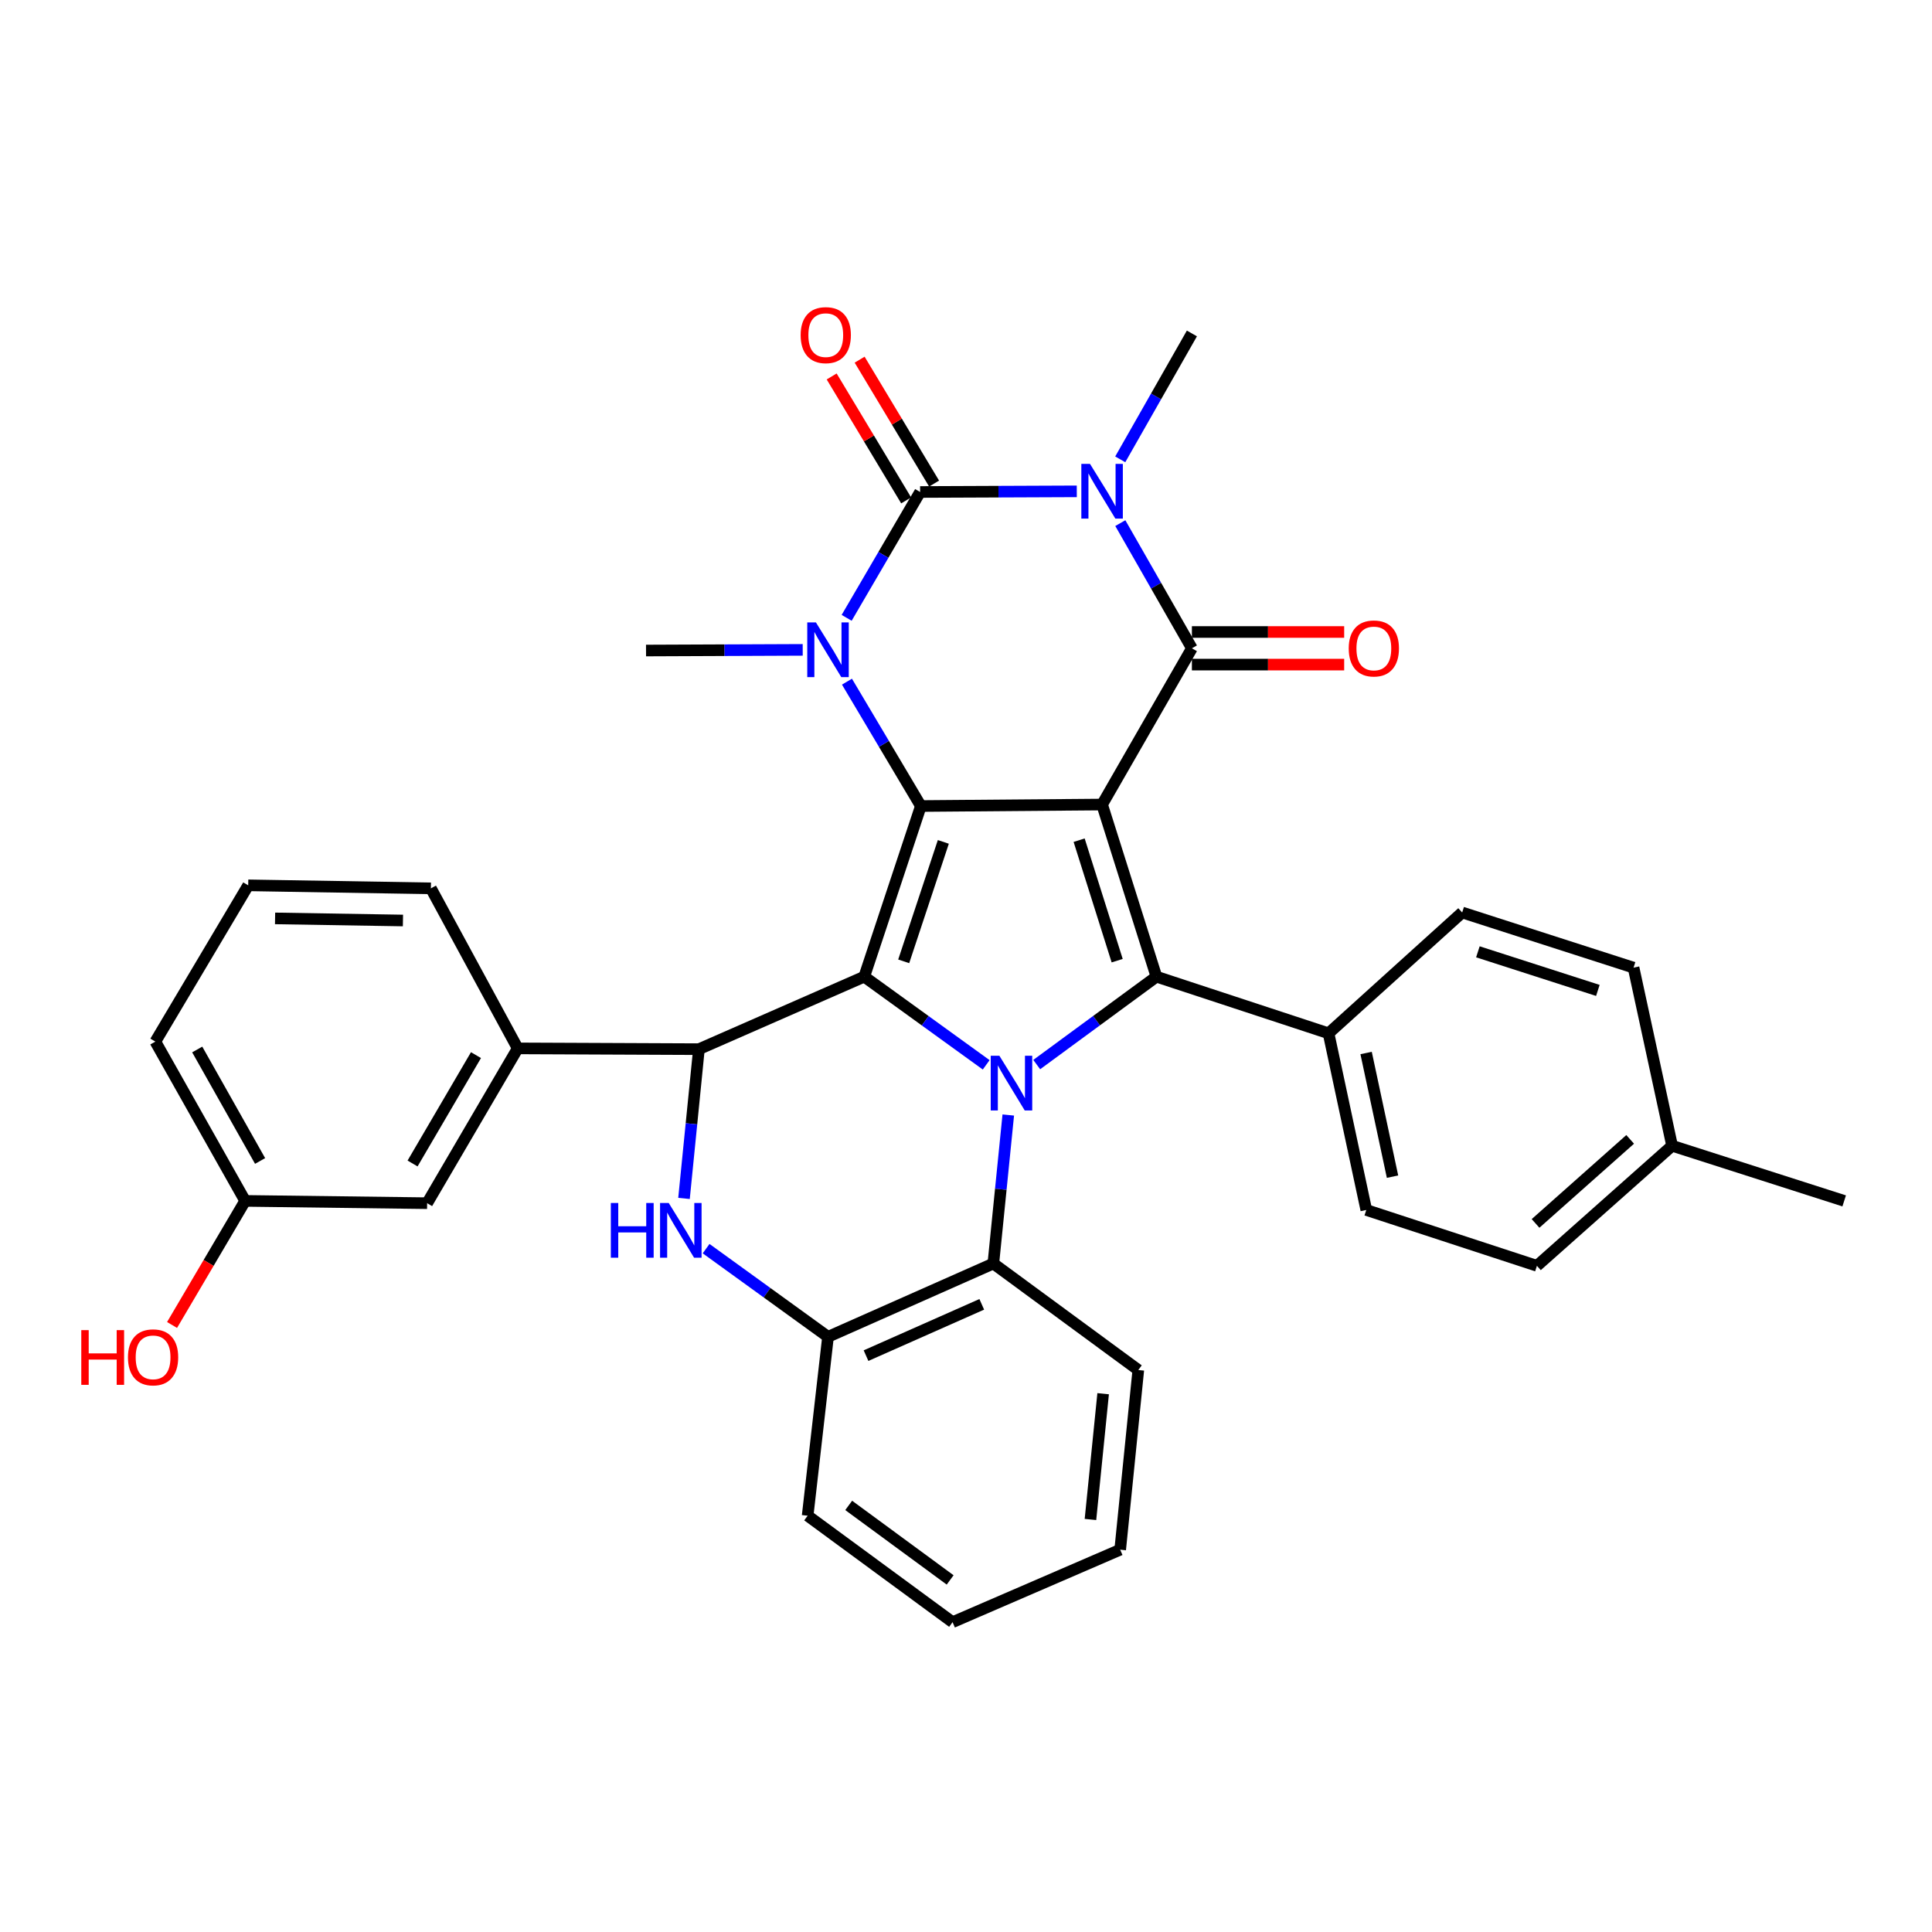 <?xml version='1.0' encoding='iso-8859-1'?>
<svg version='1.1' baseProfile='full'
              xmlns='http://www.w3.org/2000/svg'
                      xmlns:rdkit='http://www.rdkit.org/xml'
                      xmlns:xlink='http://www.w3.org/1999/xlink'
                  xml:space='preserve'
width='1000px' height='1000px' viewBox='0 0 1000 1000'>
<!-- END OF HEADER -->
<rect style='opacity:1.0;fill:#FFFFFF;stroke:none' width='1000' height='1000' x='0' y='0'> </rect>
<path class='bond-0' d='M 570.439,416.432 L 476.639,417.201' style='fill:none;fill-rule:evenodd;stroke:#000000;stroke-width:6px;stroke-linecap:butt;stroke-linejoin:miter;stroke-opacity:1' />
<path class='bond-4' d='M 570.439,416.432 L 616.926,335.556' style='fill:none;fill-rule:evenodd;stroke:#000000;stroke-width:6px;stroke-linecap:butt;stroke-linejoin:miter;stroke-opacity:1' />
<path class='bond-7' d='M 570.439,416.432 L 598.564,505.524' style='fill:none;fill-rule:evenodd;stroke:#000000;stroke-width:6px;stroke-linecap:butt;stroke-linejoin:miter;stroke-opacity:1' />
<path class='bond-7' d='M 558.56,434.878 L 578.247,497.242' style='fill:none;fill-rule:evenodd;stroke:#000000;stroke-width:6px;stroke-linecap:butt;stroke-linejoin:miter;stroke-opacity:1' />
<path class='bond-1' d='M 476.639,417.201 L 447.333,505.524' style='fill:none;fill-rule:evenodd;stroke:#000000;stroke-width:6px;stroke-linecap:butt;stroke-linejoin:miter;stroke-opacity:1' />
<path class='bond-1' d='M 488.265,435.766 L 467.751,497.592' style='fill:none;fill-rule:evenodd;stroke:#000000;stroke-width:6px;stroke-linecap:butt;stroke-linejoin:miter;stroke-opacity:1' />
<path class='bond-6' d='M 476.639,417.201 L 457.514,385.015' style='fill:none;fill-rule:evenodd;stroke:#000000;stroke-width:6px;stroke-linecap:butt;stroke-linejoin:miter;stroke-opacity:1' />
<path class='bond-6' d='M 457.514,385.015 L 438.388,352.828' style='fill:none;fill-rule:evenodd;stroke:#0000FF;stroke-width:6px;stroke-linecap:butt;stroke-linejoin:miter;stroke-opacity:1' />
<path class='bond-8' d='M 447.333,505.524 L 361.758,543.046' style='fill:none;fill-rule:evenodd;stroke:#000000;stroke-width:6px;stroke-linecap:butt;stroke-linejoin:miter;stroke-opacity:1' />
<path class='bond-34' d='M 447.333,505.524 L 478.891,528.34' style='fill:none;fill-rule:evenodd;stroke:#000000;stroke-width:6px;stroke-linecap:butt;stroke-linejoin:miter;stroke-opacity:1' />
<path class='bond-34' d='M 478.891,528.34 L 510.448,551.156' style='fill:none;fill-rule:evenodd;stroke:#0000FF;stroke-width:6px;stroke-linecap:butt;stroke-linejoin:miter;stroke-opacity:1' />
<path class='bond-2' d='M 536.606,551.024 L 567.585,528.274' style='fill:none;fill-rule:evenodd;stroke:#0000FF;stroke-width:6px;stroke-linecap:butt;stroke-linejoin:miter;stroke-opacity:1' />
<path class='bond-2' d='M 567.585,528.274 L 598.564,505.524' style='fill:none;fill-rule:evenodd;stroke:#000000;stroke-width:6px;stroke-linecap:butt;stroke-linejoin:miter;stroke-opacity:1' />
<path class='bond-10' d='M 521.88,577.126 L 518.016,615.562' style='fill:none;fill-rule:evenodd;stroke:#0000FF;stroke-width:6px;stroke-linecap:butt;stroke-linejoin:miter;stroke-opacity:1' />
<path class='bond-10' d='M 518.016,615.562 L 514.152,653.998' style='fill:none;fill-rule:evenodd;stroke:#000000;stroke-width:6px;stroke-linecap:butt;stroke-linejoin:miter;stroke-opacity:1' />
<path class='bond-3' d='M 579.875,270.768 L 598.401,303.162' style='fill:none;fill-rule:evenodd;stroke:#0000FF;stroke-width:6px;stroke-linecap:butt;stroke-linejoin:miter;stroke-opacity:1' />
<path class='bond-3' d='M 598.401,303.162 L 616.926,335.556' style='fill:none;fill-rule:evenodd;stroke:#000000;stroke-width:6px;stroke-linecap:butt;stroke-linejoin:miter;stroke-opacity:1' />
<path class='bond-5' d='M 557.344,254.321 L 516.8,254.486' style='fill:none;fill-rule:evenodd;stroke:#0000FF;stroke-width:6px;stroke-linecap:butt;stroke-linejoin:miter;stroke-opacity:1' />
<path class='bond-5' d='M 516.8,254.486 L 476.255,254.652' style='fill:none;fill-rule:evenodd;stroke:#000000;stroke-width:6px;stroke-linecap:butt;stroke-linejoin:miter;stroke-opacity:1' />
<path class='bond-17' d='M 579.836,237.758 L 598.381,205.176' style='fill:none;fill-rule:evenodd;stroke:#0000FF;stroke-width:6px;stroke-linecap:butt;stroke-linejoin:miter;stroke-opacity:1' />
<path class='bond-17' d='M 598.381,205.176 L 616.926,172.594' style='fill:none;fill-rule:evenodd;stroke:#000000;stroke-width:6px;stroke-linecap:butt;stroke-linejoin:miter;stroke-opacity:1' />
<path class='bond-15' d='M 616.926,343.996 L 656.336,343.996' style='fill:none;fill-rule:evenodd;stroke:#000000;stroke-width:6px;stroke-linecap:butt;stroke-linejoin:miter;stroke-opacity:1' />
<path class='bond-15' d='M 656.336,343.996 L 695.746,343.996' style='fill:none;fill-rule:evenodd;stroke:#FF0000;stroke-width:6px;stroke-linecap:butt;stroke-linejoin:miter;stroke-opacity:1' />
<path class='bond-15' d='M 616.926,327.116 L 656.336,327.116' style='fill:none;fill-rule:evenodd;stroke:#000000;stroke-width:6px;stroke-linecap:butt;stroke-linejoin:miter;stroke-opacity:1' />
<path class='bond-15' d='M 656.336,327.116 L 695.746,327.116' style='fill:none;fill-rule:evenodd;stroke:#FF0000;stroke-width:6px;stroke-linecap:butt;stroke-linejoin:miter;stroke-opacity:1' />
<path class='bond-14' d='M 483.489,250.304 L 464.216,218.234' style='fill:none;fill-rule:evenodd;stroke:#000000;stroke-width:6px;stroke-linecap:butt;stroke-linejoin:miter;stroke-opacity:1' />
<path class='bond-14' d='M 464.216,218.234 L 444.943,186.164' style='fill:none;fill-rule:evenodd;stroke:#FF0000;stroke-width:6px;stroke-linecap:butt;stroke-linejoin:miter;stroke-opacity:1' />
<path class='bond-14' d='M 469.021,258.999 L 449.748,226.929' style='fill:none;fill-rule:evenodd;stroke:#000000;stroke-width:6px;stroke-linecap:butt;stroke-linejoin:miter;stroke-opacity:1' />
<path class='bond-14' d='M 449.748,226.929 L 430.474,194.859' style='fill:none;fill-rule:evenodd;stroke:#FF0000;stroke-width:6px;stroke-linecap:butt;stroke-linejoin:miter;stroke-opacity:1' />
<path class='bond-35' d='M 476.255,254.652 L 457.24,287.222' style='fill:none;fill-rule:evenodd;stroke:#000000;stroke-width:6px;stroke-linecap:butt;stroke-linejoin:miter;stroke-opacity:1' />
<path class='bond-35' d='M 457.24,287.222 L 438.224,319.792' style='fill:none;fill-rule:evenodd;stroke:#0000FF;stroke-width:6px;stroke-linecap:butt;stroke-linejoin:miter;stroke-opacity:1' />
<path class='bond-20' d='M 415.482,336.37 L 374.933,336.54' style='fill:none;fill-rule:evenodd;stroke:#0000FF;stroke-width:6px;stroke-linecap:butt;stroke-linejoin:miter;stroke-opacity:1' />
<path class='bond-20' d='M 374.933,336.54 L 334.384,336.71' style='fill:none;fill-rule:evenodd;stroke:#000000;stroke-width:6px;stroke-linecap:butt;stroke-linejoin:miter;stroke-opacity:1' />
<path class='bond-13' d='M 598.564,505.524 L 687.655,534.84' style='fill:none;fill-rule:evenodd;stroke:#000000;stroke-width:6px;stroke-linecap:butt;stroke-linejoin:miter;stroke-opacity:1' />
<path class='bond-9' d='M 361.758,543.046 L 357.899,581.678' style='fill:none;fill-rule:evenodd;stroke:#000000;stroke-width:6px;stroke-linecap:butt;stroke-linejoin:miter;stroke-opacity:1' />
<path class='bond-9' d='M 357.899,581.678 L 354.039,620.31' style='fill:none;fill-rule:evenodd;stroke:#0000FF;stroke-width:6px;stroke-linecap:butt;stroke-linejoin:miter;stroke-opacity:1' />
<path class='bond-12' d='M 361.758,543.046 L 267.968,542.642' style='fill:none;fill-rule:evenodd;stroke:#000000;stroke-width:6px;stroke-linecap:butt;stroke-linejoin:miter;stroke-opacity:1' />
<path class='bond-36' d='M 365.48,646.295 L 397.029,669.113' style='fill:none;fill-rule:evenodd;stroke:#0000FF;stroke-width:6px;stroke-linecap:butt;stroke-linejoin:miter;stroke-opacity:1' />
<path class='bond-36' d='M 397.029,669.113 L 428.577,691.932' style='fill:none;fill-rule:evenodd;stroke:#000000;stroke-width:6px;stroke-linecap:butt;stroke-linejoin:miter;stroke-opacity:1' />
<path class='bond-11' d='M 514.152,653.998 L 428.577,691.932' style='fill:none;fill-rule:evenodd;stroke:#000000;stroke-width:6px;stroke-linecap:butt;stroke-linejoin:miter;stroke-opacity:1' />
<path class='bond-11' d='M 508.156,675.12 L 448.254,701.674' style='fill:none;fill-rule:evenodd;stroke:#000000;stroke-width:6px;stroke-linecap:butt;stroke-linejoin:miter;stroke-opacity:1' />
<path class='bond-26' d='M 514.152,653.998 L 589.186,709.122' style='fill:none;fill-rule:evenodd;stroke:#000000;stroke-width:6px;stroke-linecap:butt;stroke-linejoin:miter;stroke-opacity:1' />
<path class='bond-28' d='M 428.577,691.932 L 418.036,784.531' style='fill:none;fill-rule:evenodd;stroke:#000000;stroke-width:6px;stroke-linecap:butt;stroke-linejoin:miter;stroke-opacity:1' />
<path class='bond-16' d='M 267.968,542.642 L 221.078,622.769' style='fill:none;fill-rule:evenodd;stroke:#000000;stroke-width:6px;stroke-linecap:butt;stroke-linejoin:miter;stroke-opacity:1' />
<path class='bond-16' d='M 246.365,546.135 L 213.542,602.224' style='fill:none;fill-rule:evenodd;stroke:#000000;stroke-width:6px;stroke-linecap:butt;stroke-linejoin:miter;stroke-opacity:1' />
<path class='bond-27' d='M 267.968,542.642 L 223.029,459.806' style='fill:none;fill-rule:evenodd;stroke:#000000;stroke-width:6px;stroke-linecap:butt;stroke-linejoin:miter;stroke-opacity:1' />
<path class='bond-18' d='M 687.655,534.84 L 707.19,626.276' style='fill:none;fill-rule:evenodd;stroke:#000000;stroke-width:6px;stroke-linecap:butt;stroke-linejoin:miter;stroke-opacity:1' />
<path class='bond-18' d='M 707.093,545.029 L 720.768,609.034' style='fill:none;fill-rule:evenodd;stroke:#000000;stroke-width:6px;stroke-linecap:butt;stroke-linejoin:miter;stroke-opacity:1' />
<path class='bond-19' d='M 687.655,534.84 L 756.818,472.307' style='fill:none;fill-rule:evenodd;stroke:#000000;stroke-width:6px;stroke-linecap:butt;stroke-linejoin:miter;stroke-opacity:1' />
<path class='bond-21' d='M 221.078,622.769 L 126.894,621.578' style='fill:none;fill-rule:evenodd;stroke:#000000;stroke-width:6px;stroke-linecap:butt;stroke-linejoin:miter;stroke-opacity:1' />
<path class='bond-22' d='M 707.19,626.276 L 795.512,655.189' style='fill:none;fill-rule:evenodd;stroke:#000000;stroke-width:6px;stroke-linecap:butt;stroke-linejoin:miter;stroke-opacity:1' />
<path class='bond-23' d='M 756.818,472.307 L 845.525,500.854' style='fill:none;fill-rule:evenodd;stroke:#000000;stroke-width:6px;stroke-linecap:butt;stroke-linejoin:miter;stroke-opacity:1' />
<path class='bond-23' d='M 764.953,492.658 L 827.048,512.641' style='fill:none;fill-rule:evenodd;stroke:#000000;stroke-width:6px;stroke-linecap:butt;stroke-linejoin:miter;stroke-opacity:1' />
<path class='bond-25' d='M 126.894,621.578 L 107.974,653.692' style='fill:none;fill-rule:evenodd;stroke:#000000;stroke-width:6px;stroke-linecap:butt;stroke-linejoin:miter;stroke-opacity:1' />
<path class='bond-25' d='M 107.974,653.692 L 89.054,685.805' style='fill:none;fill-rule:evenodd;stroke:#FF0000;stroke-width:6px;stroke-linecap:butt;stroke-linejoin:miter;stroke-opacity:1' />
<path class='bond-39' d='M 126.894,621.578 L 80.407,539.135' style='fill:none;fill-rule:evenodd;stroke:#000000;stroke-width:6px;stroke-linecap:butt;stroke-linejoin:miter;stroke-opacity:1' />
<path class='bond-39' d='M 134.625,600.92 L 102.084,543.21' style='fill:none;fill-rule:evenodd;stroke:#000000;stroke-width:6px;stroke-linecap:butt;stroke-linejoin:miter;stroke-opacity:1' />
<path class='bond-37' d='M 795.512,655.189 L 865.473,593.04' style='fill:none;fill-rule:evenodd;stroke:#000000;stroke-width:6px;stroke-linecap:butt;stroke-linejoin:miter;stroke-opacity:1' />
<path class='bond-37' d='M 794.795,633.246 L 843.768,589.742' style='fill:none;fill-rule:evenodd;stroke:#000000;stroke-width:6px;stroke-linecap:butt;stroke-linejoin:miter;stroke-opacity:1' />
<path class='bond-24' d='M 845.525,500.854 L 865.473,593.04' style='fill:none;fill-rule:evenodd;stroke:#000000;stroke-width:6px;stroke-linecap:butt;stroke-linejoin:miter;stroke-opacity:1' />
<path class='bond-31' d='M 865.473,593.04 L 954.545,621.578' style='fill:none;fill-rule:evenodd;stroke:#000000;stroke-width:6px;stroke-linecap:butt;stroke-linejoin:miter;stroke-opacity:1' />
<path class='bond-32' d='M 589.186,709.122 L 579.807,802.124' style='fill:none;fill-rule:evenodd;stroke:#000000;stroke-width:6px;stroke-linecap:butt;stroke-linejoin:miter;stroke-opacity:1' />
<path class='bond-32' d='M 570.984,721.379 L 564.419,786.48' style='fill:none;fill-rule:evenodd;stroke:#000000;stroke-width:6px;stroke-linecap:butt;stroke-linejoin:miter;stroke-opacity:1' />
<path class='bond-29' d='M 223.029,459.806 L 128.47,458.249' style='fill:none;fill-rule:evenodd;stroke:#000000;stroke-width:6px;stroke-linecap:butt;stroke-linejoin:miter;stroke-opacity:1' />
<path class='bond-29' d='M 208.567,476.451 L 142.375,475.361' style='fill:none;fill-rule:evenodd;stroke:#000000;stroke-width:6px;stroke-linecap:butt;stroke-linejoin:miter;stroke-opacity:1' />
<path class='bond-38' d='M 418.036,784.531 L 493.051,839.636' style='fill:none;fill-rule:evenodd;stroke:#000000;stroke-width:6px;stroke-linecap:butt;stroke-linejoin:miter;stroke-opacity:1' />
<path class='bond-38' d='M 439.282,779.192 L 491.792,817.766' style='fill:none;fill-rule:evenodd;stroke:#000000;stroke-width:6px;stroke-linecap:butt;stroke-linejoin:miter;stroke-opacity:1' />
<path class='bond-30' d='M 128.47,458.249 L 80.407,539.135' style='fill:none;fill-rule:evenodd;stroke:#000000;stroke-width:6px;stroke-linecap:butt;stroke-linejoin:miter;stroke-opacity:1' />
<path class='bond-33' d='M 579.807,802.124 L 493.051,839.636' style='fill:none;fill-rule:evenodd;stroke:#000000;stroke-width:6px;stroke-linecap:butt;stroke-linejoin:miter;stroke-opacity:1' />
<path  class='atom-3' d='M 517.279 546.46
L 526.559 561.46
Q 527.479 562.94, 528.959 565.62
Q 530.439 568.3, 530.519 568.46
L 530.519 546.46
L 534.279 546.46
L 534.279 574.78
L 530.399 574.78
L 520.439 558.38
Q 519.279 556.46, 518.039 554.26
Q 516.839 552.06, 516.479 551.38
L 516.479 574.78
L 512.799 574.78
L 512.799 546.46
L 517.279 546.46
' fill='#0000FF'/>
<path  class='atom-4' d='M 564.179 240.107
L 573.459 255.107
Q 574.379 256.587, 575.859 259.267
Q 577.339 261.947, 577.419 262.107
L 577.419 240.107
L 581.179 240.107
L 581.179 268.427
L 577.299 268.427
L 567.339 252.027
Q 566.179 250.107, 564.939 247.907
Q 563.739 245.707, 563.379 245.027
L 563.379 268.427
L 559.699 268.427
L 559.699 240.107
L 564.179 240.107
' fill='#0000FF'/>
<path  class='atom-7' d='M 422.317 322.156
L 431.597 337.156
Q 432.517 338.636, 433.997 341.316
Q 435.477 343.996, 435.557 344.156
L 435.557 322.156
L 439.317 322.156
L 439.317 350.476
L 435.437 350.476
L 425.477 334.076
Q 424.317 332.156, 423.077 329.956
Q 421.877 327.756, 421.517 327.076
L 421.517 350.476
L 417.837 350.476
L 417.837 322.156
L 422.317 322.156
' fill='#0000FF'/>
<path  class='atom-10' d='M 316.169 622.666
L 320.009 622.666
L 320.009 634.706
L 334.489 634.706
L 334.489 622.666
L 338.329 622.666
L 338.329 650.986
L 334.489 650.986
L 334.489 637.906
L 320.009 637.906
L 320.009 650.986
L 316.169 650.986
L 316.169 622.666
' fill='#0000FF'/>
<path  class='atom-10' d='M 346.129 622.666
L 355.409 637.666
Q 356.329 639.146, 357.809 641.826
Q 359.289 644.506, 359.369 644.666
L 359.369 622.666
L 363.129 622.666
L 363.129 650.986
L 359.249 650.986
L 349.289 634.586
Q 348.129 632.666, 346.889 630.466
Q 345.689 628.266, 345.329 627.586
L 345.329 650.986
L 341.649 650.986
L 341.649 622.666
L 346.129 622.666
' fill='#0000FF'/>
<path  class='atom-15' d='M 414.414 173.461
Q 414.414 166.661, 417.774 162.861
Q 421.134 159.061, 427.414 159.061
Q 433.694 159.061, 437.054 162.861
Q 440.414 166.661, 440.414 173.461
Q 440.414 180.341, 437.014 184.261
Q 433.614 188.141, 427.414 188.141
Q 421.174 188.141, 417.774 184.261
Q 414.414 180.381, 414.414 173.461
M 427.414 184.941
Q 431.734 184.941, 434.054 182.061
Q 436.414 179.141, 436.414 173.461
Q 436.414 167.901, 434.054 165.101
Q 431.734 162.261, 427.414 162.261
Q 423.094 162.261, 420.734 165.061
Q 418.414 167.861, 418.414 173.461
Q 418.414 179.181, 420.734 182.061
Q 423.094 184.941, 427.414 184.941
' fill='#FF0000'/>
<path  class='atom-16' d='M 698.1 335.636
Q 698.1 328.836, 701.46 325.036
Q 704.82 321.236, 711.1 321.236
Q 717.38 321.236, 720.74 325.036
Q 724.1 328.836, 724.1 335.636
Q 724.1 342.516, 720.7 346.436
Q 717.3 350.316, 711.1 350.316
Q 704.86 350.316, 701.46 346.436
Q 698.1 342.556, 698.1 335.636
M 711.1 347.116
Q 715.42 347.116, 717.74 344.236
Q 720.1 341.316, 720.1 335.636
Q 720.1 330.076, 717.74 327.276
Q 715.42 324.436, 711.1 324.436
Q 706.78 324.436, 704.42 327.236
Q 702.1 330.036, 702.1 335.636
Q 702.1 341.356, 704.42 344.236
Q 706.78 347.116, 711.1 347.116
' fill='#FF0000'/>
<path  class='atom-26' d='M 42.075 688.473
L 45.915 688.473
L 45.915 700.513
L 60.395 700.513
L 60.395 688.473
L 64.235 688.473
L 64.235 716.793
L 60.395 716.793
L 60.395 703.713
L 45.915 703.713
L 45.915 716.793
L 42.075 716.793
L 42.075 688.473
' fill='#FF0000'/>
<path  class='atom-26' d='M 66.235 702.553
Q 66.235 695.753, 69.595 691.953
Q 72.955 688.153, 79.235 688.153
Q 85.515 688.153, 88.875 691.953
Q 92.235 695.753, 92.235 702.553
Q 92.235 709.433, 88.835 713.353
Q 85.435 717.233, 79.235 717.233
Q 72.995 717.233, 69.595 713.353
Q 66.235 709.473, 66.235 702.553
M 79.235 714.033
Q 83.555 714.033, 85.875 711.153
Q 88.235 708.233, 88.235 702.553
Q 88.235 696.993, 85.875 694.193
Q 83.555 691.353, 79.235 691.353
Q 74.915 691.353, 72.555 694.153
Q 70.235 696.953, 70.235 702.553
Q 70.235 708.273, 72.555 711.153
Q 74.915 714.033, 79.235 714.033
' fill='#FF0000'/>
</svg>

